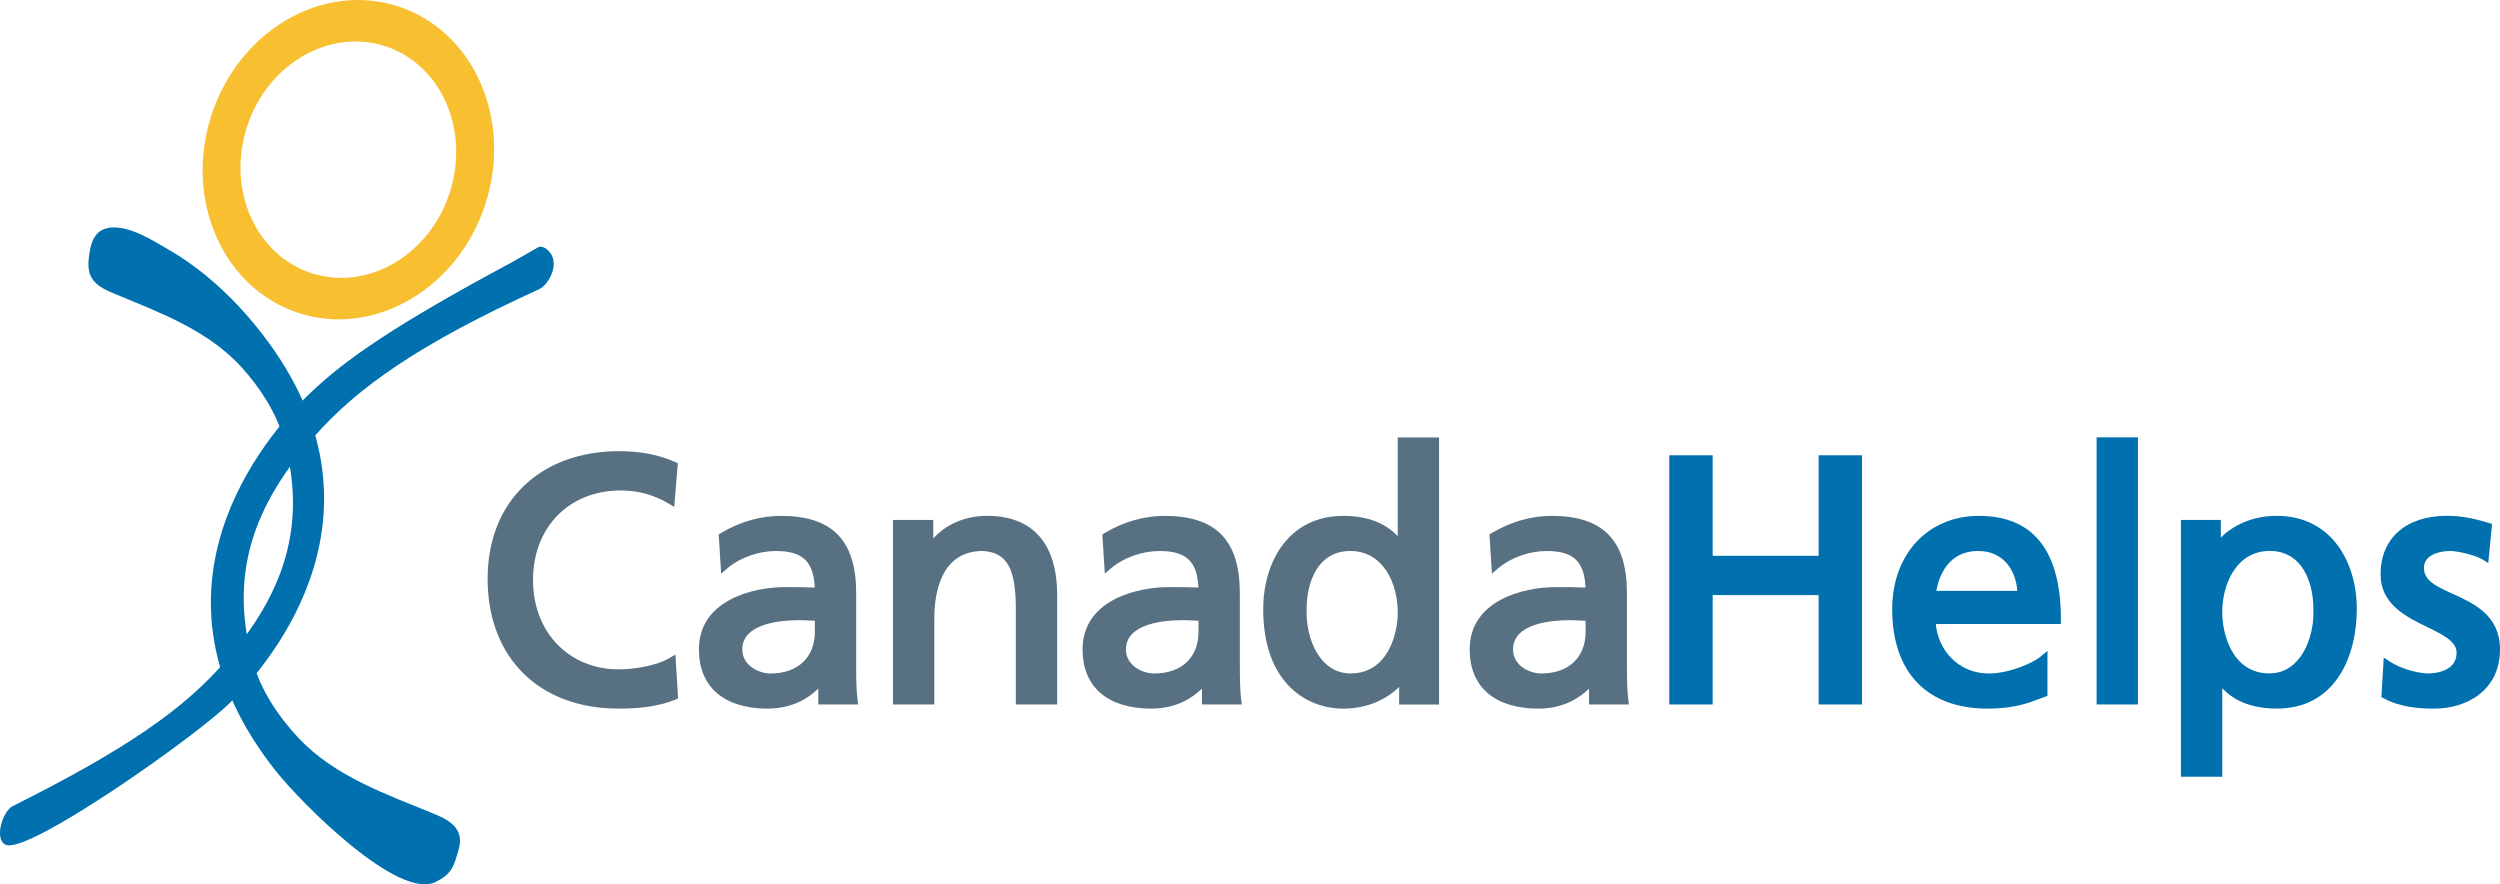 <svg xmlns:inkscape="http://www.inkscape.org/namespaces/inkscape" xmlns:sodipodi="http://sodipodi.sourceforge.net/DTD/sodipodi-0.dtd" xmlns="http://www.w3.org/2000/svg" xmlns:svg="http://www.w3.org/2000/svg" id="Layer_1" data-name="Layer 1" viewBox="0 0 661.003 233.813" sodipodi:docname="image (2).svg" inkscape:export-filename="new-logo-en.svg" inkscape:export-xdpi="96" inkscape:export-ydpi="96" width="661.003" height="233.813" inkscape:version="1.2.2 (b0a8486, 2022-12-01)"><defs id="defs125"><style id="style123">.cls-2,.cls-3{stroke-width:0}.cls-2{fill:#577182}.cls-3{fill:#0070af}</style></defs><path d="m 134.363,69.869 c -29.61,15.93 -42.8,24.94 -52.44,34.15 -12.22,11.68 -46.63,52.13 -9.19,99.59 7.08,8.98 32.66,34.5 42.45,29.58 4.16,-2.09 4.75,-3.81 6.09,-8.62 1.35,-4.82 -1.36,-7.27 -6.24,-9.28 -13.02,-5.34 -26.52,-9.99 -36.08,-20.14 -5.3,-5.62 -9.97,-12.63 -12.02,-19.93 -6.54,-23.33 0.11,-41.62 16.1,-59.75 11.46,-12.99 27.66,-24.49 59.57,-39.03 2.5,-1.14 6.26,-7.64 1.58,-10.81 -0.51,-0.34 -1.33,-0.58 -1.96,-0.21 -2.34,1.35 -6.19,3.56 -7.84,4.45 z" class="cls-3" id="path127"></path><path d="m 105.223,1.669 c -20.01,-6.47 -42.09,6.44 -49.34,28.84 -7.24,22.39 3.1,45.79 23.11,52.26 20.01,6.47 42.1,-6.44 49.35,-28.84 7.24,-22.4 -3.11,-45.79 -23.12,-52.26 z m -22.82,70.57 c -14.81,-4.79 -22.47,-22.11 -17.11,-38.69 5.36,-16.58 21.71,-26.13 36.52,-21.35 14.81,4.79 22.46,22.11 17.11,38.69 -5.36,16.58 -21.71,26.14 -36.52,21.35 z" style="fill:#f8bf30;stroke-width:0" id="path129"></path><path d="m 60.763,185.849 c 11.63,-11.41 44.38,-50.92 8.84,-97.19 -6.73,-8.76 -15.02,-16.83 -24.85,-22.55 -4.15,-2.42 -10.63,-6.6 -15.79,-5.9 -4.35,0.59 -5.08,4.57 -5.48,8.04 -0.58,4.86 1.29,7.1 5.93,9.05 12.37,5.2 25.2,9.73 34.28,19.61 5.03,5.48 9.46,12.31 11.41,19.44 6.2,22.76 -0.14,40.61 -15.36,58.32 -10.9,12.69 -26.43,23.5 -56.41,38.48 -2.7,1.35 -4.97,8.94 -1.76,10.23 6.06,2.43 50.03,-28.52 59.2,-37.52 z" class="cls-3" id="path131"></path><path d="m 177.243,132.029 c -4,-2.37 -8.46,-3.55 -13.1,-3.55 -14.65,0 -24.39,10.55 -24.39,24.84 0,14.29 10.74,24.84 23.93,24.84 4.55,0 10.65,-1.18 13.83,-3.09 l 0.55,8.83 c -4.82,2 -10.74,2.27 -14.47,2.27 -20.11,0 -33.48,-12.92 -33.48,-33.12 0,-20.2 14.19,-32.58 33.57,-32.58 4.91,0 9.74,0.73 14.29,2.73 z" class="cls-2" id="path133"></path><path d="m 163.593,187.359 c -21.06,0 -34.67,-13.47 -34.67,-34.31 0,-20.84 14.29,-33.76 34.76,-33.76 5.61,0 10.44,0.93 14.76,2.83 l 0.77,0.34 -0.95,11.56 -1.63,-0.96 c -3.8,-2.25 -8,-3.38 -12.5,-3.38 -13.66,0 -23.2,9.72 -23.2,23.65 0,13.93 9.56,23.65 22.74,23.65 4.75,0 10.44,-1.26 13.22,-2.92 l 1.68,-1 0.72,11.62 -0.78,0.32 c -3.78,1.57 -8.8,2.37 -14.92,2.37 z m 0.09,-65.69 c -19.07,0 -32.39,12.91 -32.39,31.39 0,19.4 12.68,31.93 32.3,31.93 5.38,0 9.83,-0.63 13.23,-1.88 l -0.38,-6.16 c -3.67,1.58 -8.92,2.41 -12.76,2.41 -14.55,0 -25.12,-10.95 -25.12,-26.03 0,-15.08 10.52,-26.03 25.57,-26.03 4.29,0 8.34,0.95 12.07,2.82 l 0.51,-6.15 c -3.82,-1.55 -8.1,-2.3 -13.03,-2.3 z m 27.57,20.28 c 4.28,-2.55 9.37,-4.37 15.28,-4.37 13.29,0 18.65,6.55 18.65,19.2 v 19.2 c 0,5.28 0.18,7.73 0.36,9.1 h -8.01 v -6 h -0.18 c -2,2.82 -6.55,7.1 -14.38,7.1 -10.01,0 -17.02,-4.37 -17.02,-14.47 0,-11.65 12.74,-15.29 21.56,-15.29 3.37,0 5.73,0 9.1,0.18 0,-8.01 -2.91,-12.1 -11.46,-12.1 -4.82,0 -10.01,1.82 -13.47,4.73 l -0.45,-7.28 z m 25.38,21.02 c -1.82,0 -3.64,-0.18 -5.46,-0.18 -4.64,0 -16.1,0.73 -16.1,8.92 0,4.91 4.73,7.55 8.64,7.55 8.46,0 12.92,-5.28 12.92,-12.19 z" class="cls-2" id="path135"></path><path d="m 202.993,187.359 c -11.57,0 -18.2,-5.71 -18.2,-15.66 0,-13.01 14.3,-16.47 22.75,-16.47 2.91,0 5.12,0 7.88,0.12 -0.3,-6.93 -3.26,-9.66 -10.25,-9.66 -4.57,0 -9.44,1.71 -12.7,4.45 l -1.8,1.52 -0.65,-10.36 0.62,-0.37 c 5.05,-3.01 10.4,-4.53 15.89,-4.53 13.54,0 19.84,6.48 19.84,20.39 v 19.2 c 0,4.23 0.11,7.15 0.35,8.94 l 0.18,1.34 h -10.55 v -4.2 c -2.47,2.43 -6.77,5.29 -13.37,5.29 z m 4.55,-29.75 c -7.57,0 -20.38,2.97 -20.38,14.1 0,11.13 8.61,13.28 15.83,13.28 7.88,0 12,-4.61 13.41,-6.6 l 0.35,-0.5 h 1.98 v 6 h 5.5 c -0.16,-1.88 -0.23,-4.49 -0.23,-7.91 v -19.2 c 0,-12.46 -5.39,-18.01 -17.47,-18.01 -4.84,0 -9.56,1.29 -14.05,3.84 l 0.27,4.37 c 3.53,-2.29 8.09,-3.67 12.42,-3.67 8.75,0 12.65,4.1 12.65,13.29 v 1.25 l -1.25,-0.07 c -3.33,-0.18 -5.72,-0.18 -9.04,-0.18 z m -3.82,22.84 c -4.83,0 -9.83,-3.27 -9.83,-8.74 0,-6.42 6.3,-10.1 17.29,-10.1 0.93,0 1.86,0.05 2.79,0.09 0.89,0.04 1.78,0.09 2.67,0.09 h 1.19 v 5.28 c 0,8.13 -5.54,13.38 -14.11,13.38 z m 7.46,-16.47 c -4.48,0 -14.92,0.75 -14.92,7.73 0,4.34 4.45,6.36 7.45,6.36 7.24,0 11.73,-4.22 11.73,-11.01 v -2.93 c -0.53,-0.02 -1.07,-0.04 -1.6,-0.07 -0.89,-0.04 -1.78,-0.09 -2.67,-0.09 z m 26.11,-25.31 h 8.28 v 7.37 h 0.18 c 2.55,-5.28 8.73,-8.46 15.19,-8.46 12.01,0 17.38,7.46 17.38,19.93 v 27.57 h -8.55 v -24.02 c 0,-10.83 -2.37,-16.11 -9.83,-16.56 -9.74,0 -14.11,7.83 -14.11,19.11 v 21.47 h -8.55 v -46.4 z" class="cls-2" id="path137"></path><path d="m 279.513,186.259 h -10.93 v -25.21 c 0,-10.82 -2.36,-14.99 -8.71,-15.37 -11.17,0 -12.84,11.23 -12.84,17.92 v 22.66 h -10.93 v -48.78 h 10.66 v 4.91 c 3.24,-3.72 8.45,-6 14.19,-6 12.15,0 18.57,7.3 18.57,21.11 v 28.76 z m -8.55,-2.38 h 6.18 v -26.38 c 0,-12.43 -5.45,-18.74 -16.19,-18.74 -6.2,0 -11.88,3.13 -14.13,7.79 l -0.32,0.67 h -2.11 v -7.37 h -5.91 v 44.03 h 6.18 v -20.28 c 0,-12.9 5.57,-20.3 15.29,-20.3 9.69,0.59 11.01,8.88 11.01,17.75 z m 21.74,-41.93 c 4.28,-2.55 9.37,-4.37 15.28,-4.37 13.29,0 18.65,6.55 18.65,19.2 v 19.2 c 0,5.28 0.18,7.73 0.36,9.1 h -8.01 v -6 h -0.18 c -2,2.82 -6.55,7.1 -14.38,7.1 -10.01,0 -17.02,-4.37 -17.02,-14.47 0,-11.65 12.74,-15.29 21.56,-15.29 3.37,0 5.73,0 9.1,0.18 0,-8.01 -2.91,-12.1 -11.46,-12.1 -4.82,0 -10.01,1.82 -13.47,4.73 l -0.45,-7.28 z m 25.38,21.02 c -1.82,0 -3.64,-0.18 -5.46,-0.18 -4.64,0 -16.1,0.73 -16.1,8.92 0,4.91 4.73,7.55 8.64,7.55 8.46,0 12.92,-5.28 12.92,-12.19 z" class="cls-2" id="path139"></path><path d="m 304.433,187.359 c -11.57,0 -18.2,-5.71 -18.2,-15.66 0,-13.01 14.3,-16.47 22.75,-16.47 2.91,0 5.12,0 7.88,0.12 -0.3,-6.93 -3.26,-9.66 -10.25,-9.66 -4.58,0 -9.44,1.71 -12.7,4.45 l -1.8,1.52 -0.65,-10.36 0.62,-0.37 c 5.05,-3.01 10.4,-4.53 15.89,-4.53 13.54,0 19.84,6.48 19.84,20.39 v 19.2 c 0,4.23 0.11,7.15 0.35,8.94 l 0.18,1.34 h -10.55 v -4.2 c -2.47,2.43 -6.77,5.29 -13.37,5.29 z m 4.55,-29.75 c -7.57,0 -20.38,2.97 -20.38,14.1 0,11.13 8.61,13.28 15.83,13.28 7.88,0 12,-4.61 13.41,-6.6 l 0.35,-0.5 h 1.98 v 6 h 5.5 c -0.16,-1.88 -0.23,-4.49 -0.23,-7.91 v -19.2 c 0,-12.46 -5.39,-18.01 -17.47,-18.01 -4.84,0 -9.56,1.29 -14.05,3.84 l 0.27,4.37 c 3.53,-2.29 8.09,-3.67 12.42,-3.67 8.75,0 12.65,4.1 12.65,13.29 v 1.25 l -1.25,-0.07 c -3.33,-0.18 -5.72,-0.18 -9.03,-0.18 z m -3.82,22.84 c -4.83,0 -9.83,-3.27 -9.83,-8.74 0,-6.42 6.3,-10.1 17.29,-10.1 0.93,0 1.86,0.05 2.79,0.09 0.89,0.04 1.78,0.09 2.67,0.09 h 1.19 v 5.28 c 0,8.13 -5.54,13.38 -14.11,13.38 z m 7.46,-16.47 c -4.48,0 -14.92,0.75 -14.92,7.73 0,4.34 4.45,6.36 7.45,6.36 7.24,0 11.73,-4.22 11.73,-11.01 v -2.93 c -0.53,-0.02 -1.06,-0.04 -1.6,-0.07 -0.89,-0.04 -1.78,-0.09 -2.67,-0.09 z m 58.5,14.54 h -0.18 c -2.27,3.46 -7.55,7.64 -15.83,7.64 -14.01,0 -19.93,-12.47 -19.93,-25.11 0,-12.64 6.55,-23.47 20.02,-23.47 8.1,0 12.74,3.18 15.38,7.46 h 0.18 v -28.2 h 8.55 v 68.24 h -8.19 v -6.55 z m -14.01,0.73 c 9.64,0 13.65,-9.55 13.65,-17.29 0,-8.64 -4.46,-17.47 -13.74,-17.47 -9.28,0 -12.92,8.74 -12.74,17.2 -0.18,7.28 3.64,17.56 12.83,17.56 z" class="cls-2" id="path141"></path><path d="m 355.113,187.359 c -9.74,0 -21.12,-6.89 -21.12,-26.3 0,-12.28 6.56,-24.66 21.2,-24.66 6.21,0 11.02,1.8 14.37,5.38 v -26.12 h 10.93 v 70.62 h -10.56 v -4.66 c -3.09,3.08 -8.12,5.75 -14.83,5.75 z m 0.09,-48.59 c -13.9,0 -18.83,12.01 -18.83,22.29 0,11.04 4.91,23.93 18.74,23.93 7.49,0 12.58,-3.67 14.84,-7.11 l 0.35,-0.53 h 2.01 v 6.55 h 5.81 v -65.86 h -6.18 v 28.2 h -2.03 l -0.35,-0.56 c -2.82,-4.58 -7.66,-6.9 -14.37,-6.9 z m 1.91,41.67 c -3.39,0 -6.32,-1.25 -8.72,-3.7 -4.08,-4.19 -5.4,-10.74 -5.29,-15.08 -0.13,-6.05 1.62,-11.42 4.82,-14.68 2.39,-2.44 5.45,-3.67 9.11,-3.67 10.26,0 14.93,9.67 14.93,18.66 0,8.99 -5.1,18.48 -14.84,18.48 z m -0.09,-34.76 c -3,0 -5.49,1 -7.41,2.96 -2.75,2.81 -4.25,7.56 -4.14,13.02 -0.1,3.93 1.05,9.75 4.62,13.41 1.93,1.98 4.29,2.99 7.02,2.99 9.86,0 12.46,-10.53 12.46,-16.1 0,-7.84 -3.93,-16.28 -12.55,-16.28 z m 38.03,-3.73 c 4.28,-2.55 9.37,-4.37 15.28,-4.37 13.29,0 18.65,6.55 18.65,19.2 v 19.2 c 0,5.28 0.18,7.73 0.36,9.1 h -8.01 v -6 h -0.18 c -2,2.82 -6.55,7.1 -14.38,7.1 -10.01,0 -17.02,-4.37 -17.02,-14.47 0,-11.65 12.74,-15.29 21.56,-15.29 3.37,0 5.73,0 9.1,0.18 0,-8.01 -2.91,-12.1 -11.46,-12.1 -4.82,0 -10.01,1.82 -13.47,4.73 l -0.45,-7.28 z m 25.38,21.02 c -1.82,0 -3.64,-0.18 -5.46,-0.18 -4.64,0 -16.1,0.73 -16.1,8.92 0,4.91 4.73,7.55 8.64,7.55 8.46,0 12.92,-5.28 12.92,-12.19 z" class="cls-2" id="path143"></path><path d="m 406.783,187.359 c -11.57,0 -18.2,-5.71 -18.2,-15.66 0,-13.01 14.3,-16.47 22.75,-16.47 2.91,0 5.12,0 7.88,0.12 -0.3,-6.93 -3.26,-9.66 -10.25,-9.66 -4.57,0 -9.44,1.71 -12.7,4.45 l -1.8,1.52 -0.65,-10.36 0.62,-0.37 c 5.05,-3.01 10.4,-4.53 15.89,-4.53 13.54,0 19.84,6.48 19.84,20.39 v 19.2 c 0,4.24 0.11,7.16 0.35,8.94 l 0.18,1.34 h -10.55 v -4.2 c -2.47,2.43 -6.77,5.29 -13.37,5.29 z m 4.55,-29.75 c -7.57,0 -20.38,2.97 -20.38,14.1 0,11.13 8.61,13.28 15.83,13.28 7.88,0 12,-4.61 13.41,-6.6 l 0.35,-0.5 h 1.99 v 6 h 5.5 c -0.16,-1.87 -0.23,-4.48 -0.23,-7.91 v -19.2 c 0,-12.46 -5.39,-18.01 -17.47,-18.01 -4.84,0 -9.56,1.29 -14.05,3.84 l 0.27,4.37 c 3.53,-2.29 8.09,-3.67 12.42,-3.67 8.75,0 12.65,4.1 12.65,13.29 v 1.25 l -1.25,-0.07 c -3.33,-0.18 -5.72,-0.18 -9.03,-0.18 z m -3.82,22.84 c -4.83,0 -9.83,-3.27 -9.83,-8.74 0,-6.42 6.3,-10.1 17.29,-10.1 0.93,0 1.86,0.05 2.79,0.09 0.89,0.04 1.78,0.09 2.67,0.09 h 1.19 v 5.28 c 0,8.13 -5.54,13.38 -14.11,13.38 z m 7.46,-16.47 c -4.48,0 -14.92,0.75 -14.92,7.73 0,4.34 4.45,6.36 7.45,6.36 7.24,0 11.73,-4.22 11.73,-11.01 v -2.93 c -0.53,-0.02 -1.06,-0.04 -1.6,-0.07 -0.89,-0.04 -1.78,-0.09 -2.67,-0.09 z" class="cls-2" id="path145"></path><path d="m 442.533,121.569 h 9.1 v 26.57 h 30.39 v -26.57 h 9.1 v 63.51 h -9.1 v -28.93 h -30.39 v 28.93 h -9.1 z" class="cls-3" id="path147"></path><path d="m 492.313,186.259 h -11.47 v -28.93 h -28.01 v 28.93 h -11.47 v -65.88 h 11.47 v 26.57 h 28.01 v -26.57 h 11.47 z m -9.1,-2.38 h 6.72 v -61.13 h -6.72 v 26.57 h -32.77 v -26.57 h -6.72 v 61.13 h 6.72 v -28.93 h 32.77 z m 56.95,-0.71 c -3.28,1.18 -7.01,3 -14.65,3 -16.47,0 -24.02,-10.01 -24.02,-25.11 0,-13.74 8.64,-23.47 21.75,-23.47 15.47,0 20.47,11.28 20.47,26.2 h -33.12 c 0,9.19 7.19,15.47 15.28,15.47 5.64,0 12.19,-2.91 14.29,-4.64 z m -5.55,-25.75 c 0,-7.1 -4.19,-12.92 -11.56,-12.92 -8.37,0 -11.83,6.92 -12.46,12.92 z" class="cls-3" id="path149"></path><path d="m 525.513,187.359 c -16.02,0 -25.21,-9.59 -25.21,-26.3 0,-14.52 9.43,-24.66 22.94,-24.66 14.37,0 21.66,9.22 21.66,27.39 v 1.19 h -33.07 c 0.56,6.63 5.72,13.09 14.05,13.09 5.41,0 11.69,-2.84 13.53,-4.37 l 1.94,-1.61 v 11.91 l -0.78,0.28 c -0.4,0.14 -0.81,0.3 -1.23,0.46 -3.08,1.17 -6.91,2.62 -13.83,2.62 z m -2.27,-48.59 c -12.3,0 -20.56,8.96 -20.56,22.29 0,15.43 8.11,23.93 22.84,23.93 6.48,0 10.09,-1.37 12.99,-2.46 l 0.48,-0.18 v -5.54 c -3.06,1.69 -8.33,3.64 -13.1,3.64 -9.24,0 -16.47,-7.32 -16.47,-16.66 v -1.19 h 33.11 c -0.29,-16.03 -6.61,-23.83 -19.27,-23.83 z m 12.56,19.83 h -26.53 l 0.14,-1.31 c 0.72,-6.76 4.68,-13.98 13.64,-13.98 7.51,0 12.75,5.8 12.75,14.11 v 1.19 z m -23.84,-2.38 h 21.42 c -0.41,-5.42 -3.65,-10.54 -10.33,-10.54 -8.14,0 -10.44,6.94 -11.09,10.54 z m 43.57,-39.38 h 8.55 v 68.24 h -8.55 z" class="cls-3" id="path151"></path><path d="m 565.273,186.259 h -10.93 v -70.62 h 10.93 z m -8.55,-2.38 h 6.18 v -65.86 h -6.18 z m 21.1,-45.21 h 8.19 v 6.55 h 0.18 c 2.27,-3.46 7.55,-7.64 15.74,-7.64 13.47,0 20.02,11.01 20.02,23.47 0,12.46 -5.92,25.11 -19.93,25.11 -8.19,0 -12.83,-3.19 -15.47,-7.46 h -0.18 v 25.48 h -8.55 z m 22.29,5.82 c -9.28,0 -13.74,8.83 -13.74,17.47 0,7.74 4.01,17.29 13.65,17.29 9.64,0 13.01,-10.28 12.83,-17.56 0.18,-8.37 -3.46,-17.2 -12.74,-17.2 z" class="cls-3" id="path153"></path><path d="m 587.563,205.369 h -10.93 v -67.89 h 10.56 v 4.66 c 3.08,-3.08 8.09,-5.75 14.74,-5.75 14.65,0 21.21,12.39 21.21,24.66 0,12.27 -5.53,26.3 -21.11,26.3 -6.26,0 -11.11,-1.81 -14.46,-5.38 v 23.4 z m -8.55,-2.38 h 6.18 v -25.48 h 2.03 l 0.35,0.56 c 2.86,4.64 7.59,6.9 14.46,6.9 13.83,0 18.74,-12.89 18.74,-23.93 0,-10.28 -4.93,-22.29 -18.83,-22.29 -7.43,0 -12.49,3.67 -14.75,7.11 l -0.35,0.53 h -2.01 v -6.55 h -5.81 v 63.14 z m 21.01,-22.56 c -9.74,0 -14.84,-9.29 -14.84,-18.48 0,-9.19 4.67,-18.66 14.93,-18.66 3.64,0 6.7,1.24 9.09,3.67 3.21,3.28 4.97,8.65 4.84,14.74 0.11,4.28 -1.22,10.84 -5.3,15.02 -2.4,2.46 -5.33,3.7 -8.72,3.7 z m 0.09,-34.76 c -8.62,0 -12.55,8.44 -12.55,16.28 0,5.57 2.6,16.1 12.46,16.1 2.72,0 5.09,-1 7.02,-2.99 3.57,-3.66 4.72,-9.48 4.62,-13.36 0.12,-5.51 -1.4,-10.25 -4.16,-13.08 -1.92,-1.97 -4.41,-2.96 -7.39,-2.96 z m 31.21,30.31 c 3.37,2.18 8.19,3.28 10.65,3.28 3.91,0 8.73,-1.64 8.73,-6.64 0,-8.46 -20.11,-7.73 -20.11,-20.74 0,-9.64 7.19,-14.28 16.38,-14.28 4,0 7.28,0.82 10.65,1.82 l -0.73,7.46 c -1.91,-1.18 -7,-2.37 -9.01,-2.37 -4.37,0 -8.19,1.82 -8.19,5.64 0,9.46 20.11,6.73 20.11,21.56 0,9.92 -7.91,14.47 -16.2,14.47 -4.37,0 -8.83,-0.46 -12.74,-2.55 l 0.45,-7.64 z" class="cls-3" id="path155"></path><path d="m 643.613,187.359 c -3.85,0 -8.84,-0.31 -13.3,-2.69 l -0.67,-0.36 0.62,-10.44 1.71,1.11 c 3.24,2.1 7.88,3.08 10,3.08 1.26,0 7.55,-0.26 7.55,-5.46 0,-3.03 -3.6,-4.78 -7.77,-6.81 -5.5,-2.67 -12.33,-5.99 -12.33,-13.94 0,-9.54 6.73,-15.47 17.56,-15.47 4.34,0 7.81,0.92 10.98,1.87 l 0.94,0.28 -1.01,10.34 -1.62,-1 c -1.64,-1.02 -6.47,-2.19 -8.38,-2.19 -3.23,0 -7,1.17 -7,4.45 0,3.28 2.92,4.76 7.68,6.92 5.54,2.51 12.43,5.64 12.43,14.65 0,10.81 -8.73,15.66 -17.38,15.66 z m -11.51,-4.44 c 3.83,1.82 8.13,2.07 11.51,2.07 6.92,0 15.01,-3.48 15.01,-13.28 0,-7.48 -5.61,-10.02 -11.04,-12.48 -4.46,-2.02 -9.07,-4.11 -9.07,-9.08 0,-4.15 3.68,-6.83 9.38,-6.83 1.66,0 5.43,0.76 7.99,1.76 l 0.47,-4.8 c -2.75,-0.79 -5.76,-1.49 -9.37,-1.49 -9.51,0 -15.19,4.9 -15.19,13.1 0,6.46 5.59,9.17 11,11.8 4.69,2.27 9.11,4.42 9.11,8.94 0,5.78 -5.34,7.83 -9.92,7.83 -2.1,0 -6.14,-0.78 -9.57,-2.49 l -0.3,4.96 z" class="cls-3" id="path157"></path></svg>